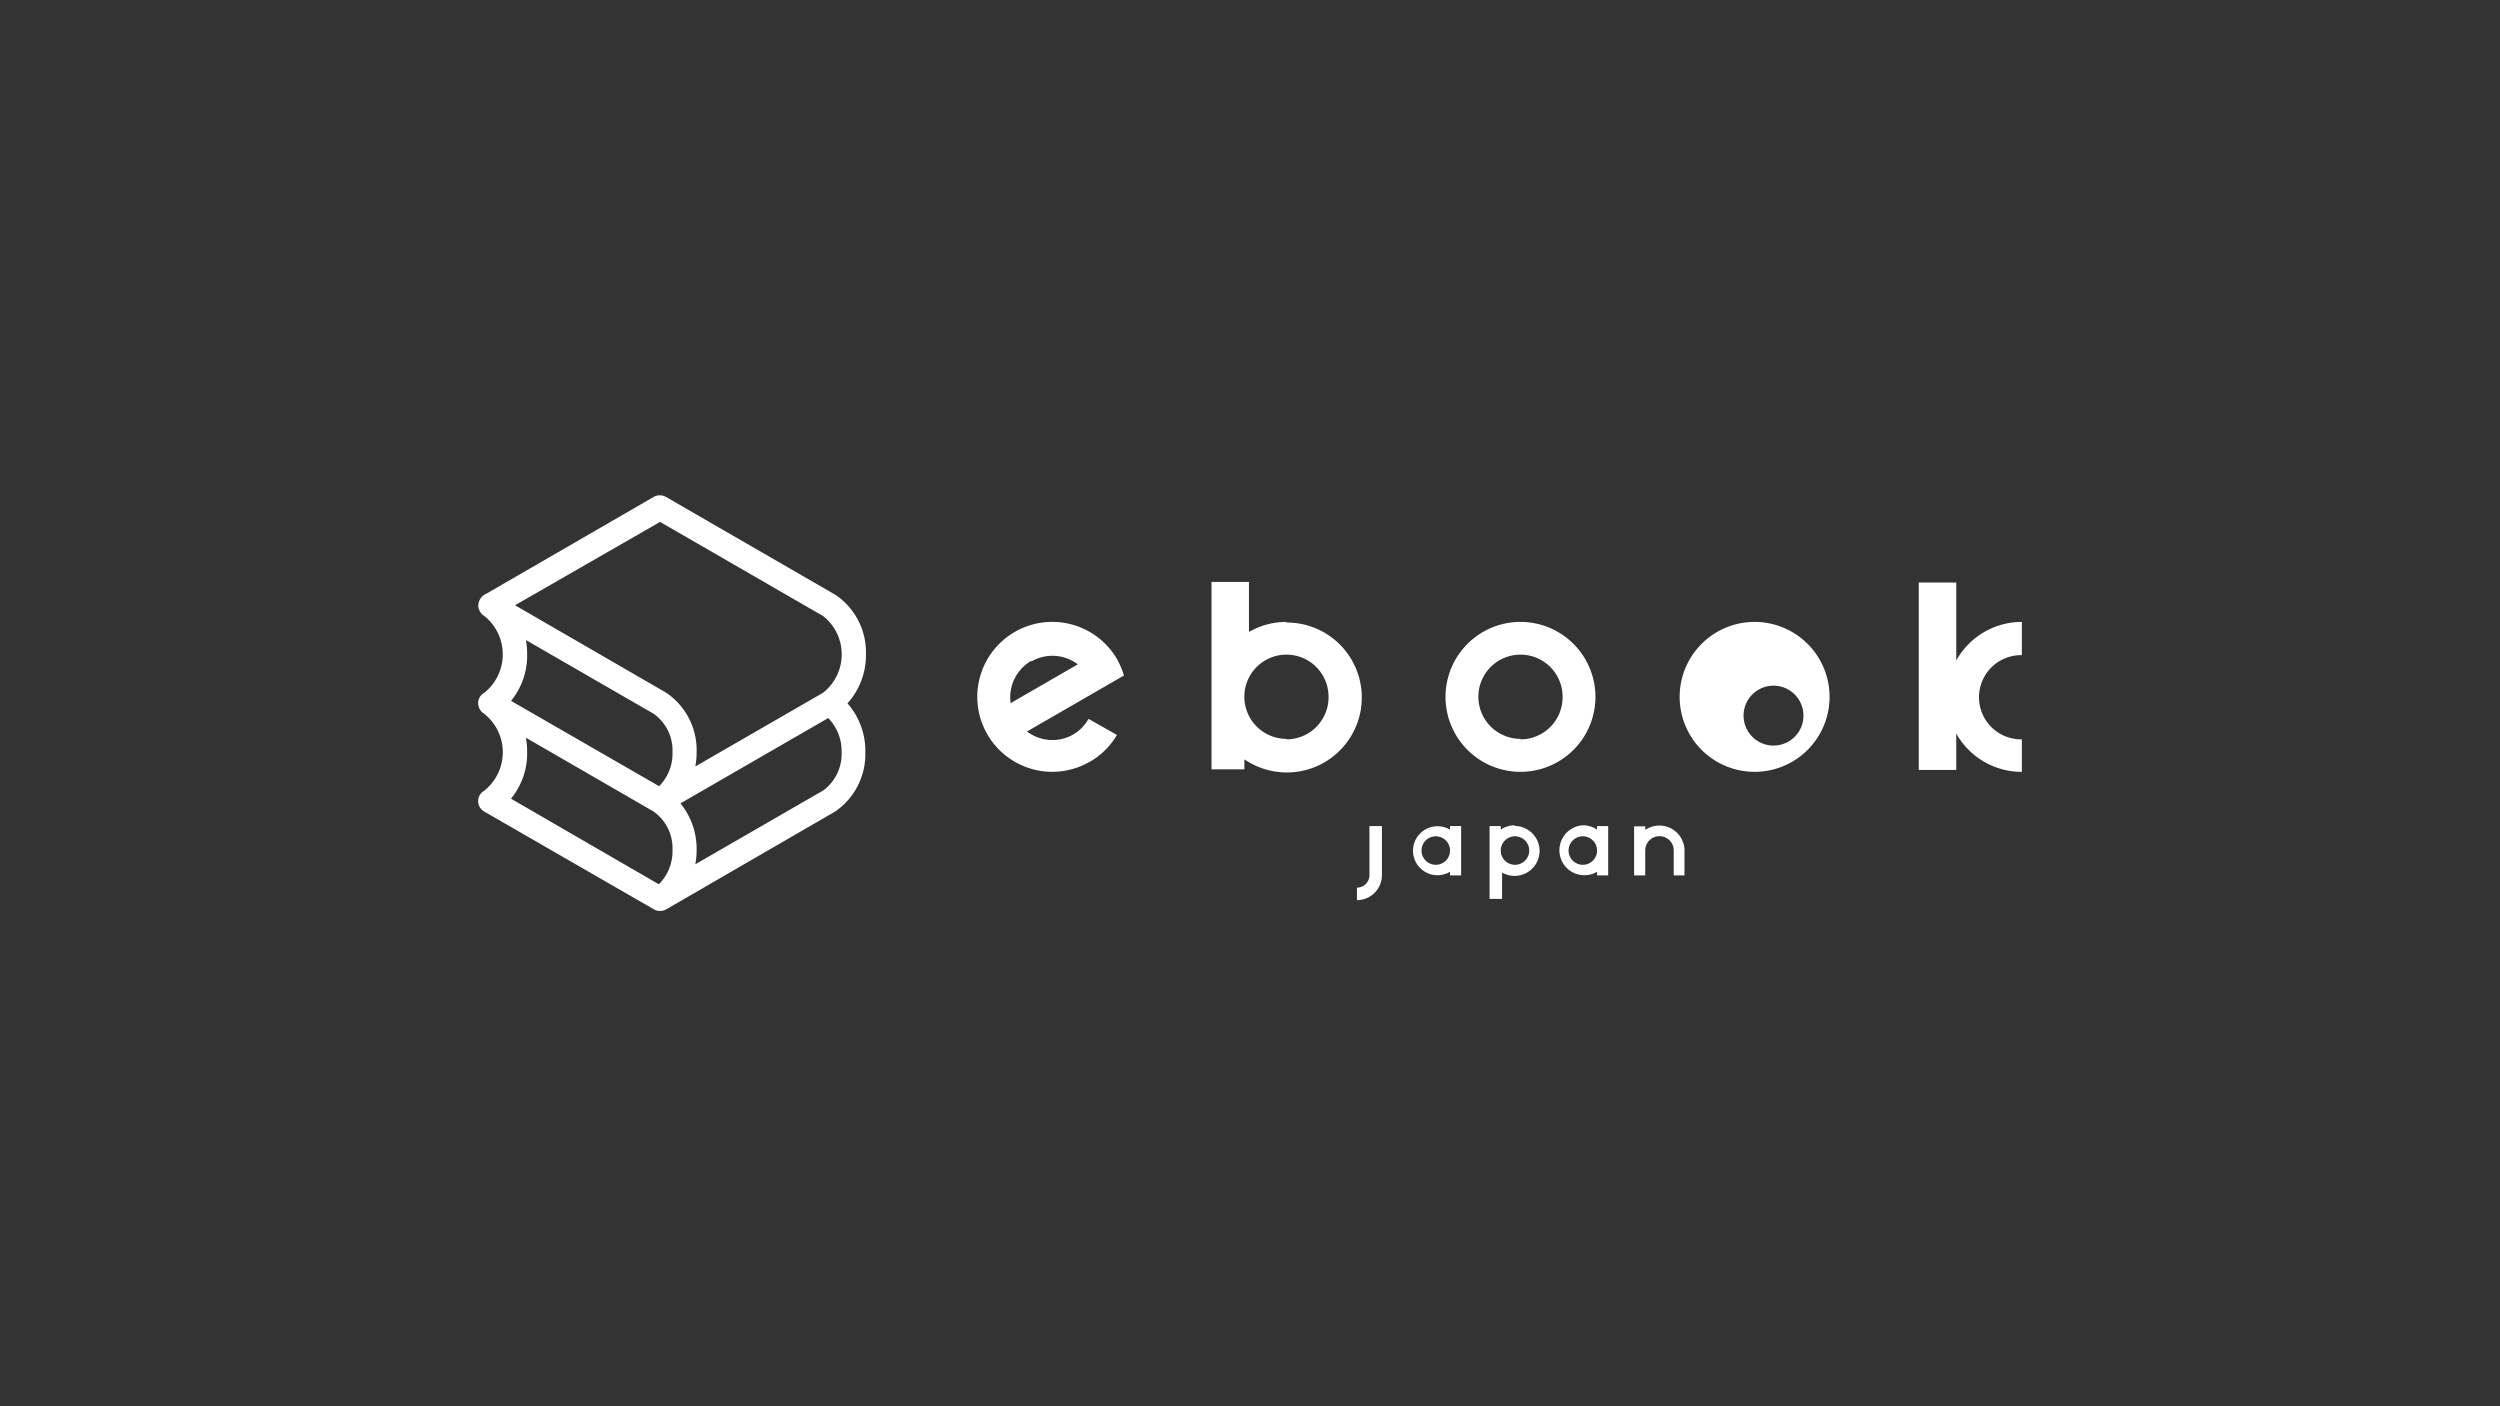 <svg id="Layer_1" data-name="Layer 1" xmlns="http://www.w3.org/2000/svg" viewBox="0 0 1920 1080"><rect x="0" y="0" width="1920" height="1080" fill="#333333" stroke="none"/><defs><style>.cls-1{fill:#fff;}</style></defs><path class="cls-1" d="M1163.51,633.84a18.52,18.52,0,0,0-10.94,3.36v-2.79H1144v55.94h9.6V670.11a19.88,19.88,0,0,0,9.59,2.59,19.19,19.19,0,1,0,0-38.38Zm0,30.32a10.94,10.94,0,1,1,10.94-10.94h0A10.94,10.94,0,0,1,1163.51,664.16Z"/><path class="cls-1" d="M1061.32,672.12a19.19,19.19,0,0,1-19.19,19.19v-9.59a9.6,9.6,0,0,0,9.6-9.6V634.41h9.59Z"/><path class="cls-1" d="M1293.71,653.22a19.26,19.26,0,0,0-30.13-15.83v-2.78H1255v37.7h8.54V653.12a10.94,10.94,0,0,1,21.88,0h0v19.19h8.25V653.22Z"/><path class="cls-1" d="M1113.62,634.41v2.79a18.81,18.81,0,1,0,0,32.33v2.78h8.53v-37.9Zm-10.94,29.75a10.94,10.94,0,1,1,10.94-10.94h0a10.94,10.94,0,0,1-10.94,10.94Z"/><path class="cls-1" d="M1226.55,634.41v2.79a18.52,18.52,0,0,0-10.94-3.36,19.19,19.19,0,1,0,10.94,35.69v2.78h8.54v-37.9Zm-10.94,29.75a10.94,10.94,0,1,1,10.94-10.94h0a10.94,10.94,0,0,1-10.84,10.94Z"/><path class="cls-1" d="M1347.54,477.63a57.57,57.57,0,1,0,57.57,57.57A57.58,57.58,0,0,0,1347.54,477.63Zm0,89.81a23,23,0,1,1,.48.38h-.48Z"/><path class="cls-1" d="M1552.78,503.16V477.63a57.59,57.59,0,0,0-50.38,29.65V447.41h-28.78V591.33h28.78v-28a57.58,57.58,0,0,0,50.38,29.45V567.83a32.34,32.34,0,1,1,0-64.67Z"/><path class="cls-1" d="M824.42,564a32.32,32.32,0,0,1-35.69-2.21l74.46-43h0A62.56,62.56,0,0,0,858,506.42a57.57,57.57,0,1,0-21.11,78.63l.09,0a56.44,56.44,0,0,0,20.82-20.63L836,552.09A32.32,32.32,0,0,1,824.42,564Zm-32.33-56a32.32,32.32,0,0,1,35.69,2.21L776.16,540a32.35,32.35,0,0,1,15.93-32.53Z"/><path class="cls-1" d="M988,477.63a57.62,57.62,0,0,0-28.79,7.68V446.93H930.45V590.85h25.23v-7.67h0c1.15.76,2.31,1.53,3.55,2.2h0A57.57,57.57,0,1,0,988,478.11Zm0,89.81a32.34,32.34,0,1,1,32.33-32.33v.09a32.33,32.33,0,0,1-32,32.62H988Z"/><path class="cls-1" d="M1167.73,477.63a57.57,57.57,0,1,0,57.57,57.57A57.58,57.58,0,0,0,1167.73,477.63Zm0,89.81a32.34,32.34,0,1,1,32.34-32.33v.09a32.33,32.33,0,0,1-32,32.62h-.29Z"/><path class="cls-1" d="M665.05,502.48a53.24,53.24,0,0,0-23.31-45.57h0L511.53,381.68a9.61,9.61,0,0,0-9.59,0L373.46,456a10.16,10.16,0,0,0-6.14,9,9.61,9.61,0,0,0,4.61,8.06,37.75,37.75,0,0,1,0,59,9,9,0,0,0-4.71,8,9.62,9.62,0,0,0,4.71,8.16,37.7,37.7,0,0,1,6,53,38.08,38.08,0,0,1-6,6,9.21,9.21,0,0,0,.09,16.12l130.11,75a9.6,9.6,0,0,0,9.59,0l129.54-75h0a53.34,53.34,0,0,0,23.31-45.67,55,55,0,0,0-13.72-37.51A55.09,55.09,0,0,0,665.05,502.48ZM403.88,491.55,502,548.16a34.62,34.62,0,0,1,14.49,29.45,35.78,35.78,0,0,1-10.27,26.2L392.46,538.27a54.89,54.89,0,0,0,12.38-35.79A56.38,56.38,0,0,0,403.88,491.55Zm0,75L502,623.28a34.65,34.65,0,0,1,14.49,29.46A36,36,0,0,1,506,679.13L392.46,613.4a54.89,54.89,0,0,0,12.38-35.79A58.29,58.29,0,0,0,403.88,566.58Zm228.26,40.58L534,663.77a56.62,56.62,0,0,0,1-11A55.27,55.27,0,0,0,522.57,617l113.5-65.53a36.16,36.16,0,0,1,10.27,26.19A34.83,34.83,0,0,1,632.14,607.16Zm0-75.12L534,588.65a56.79,56.79,0,0,0,1-11A53.24,53.24,0,0,0,511.63,532l-116.1-67.17,111.4-64,125.31,72.35a37.47,37.47,0,0,1-.1,58.82Z"/></svg>